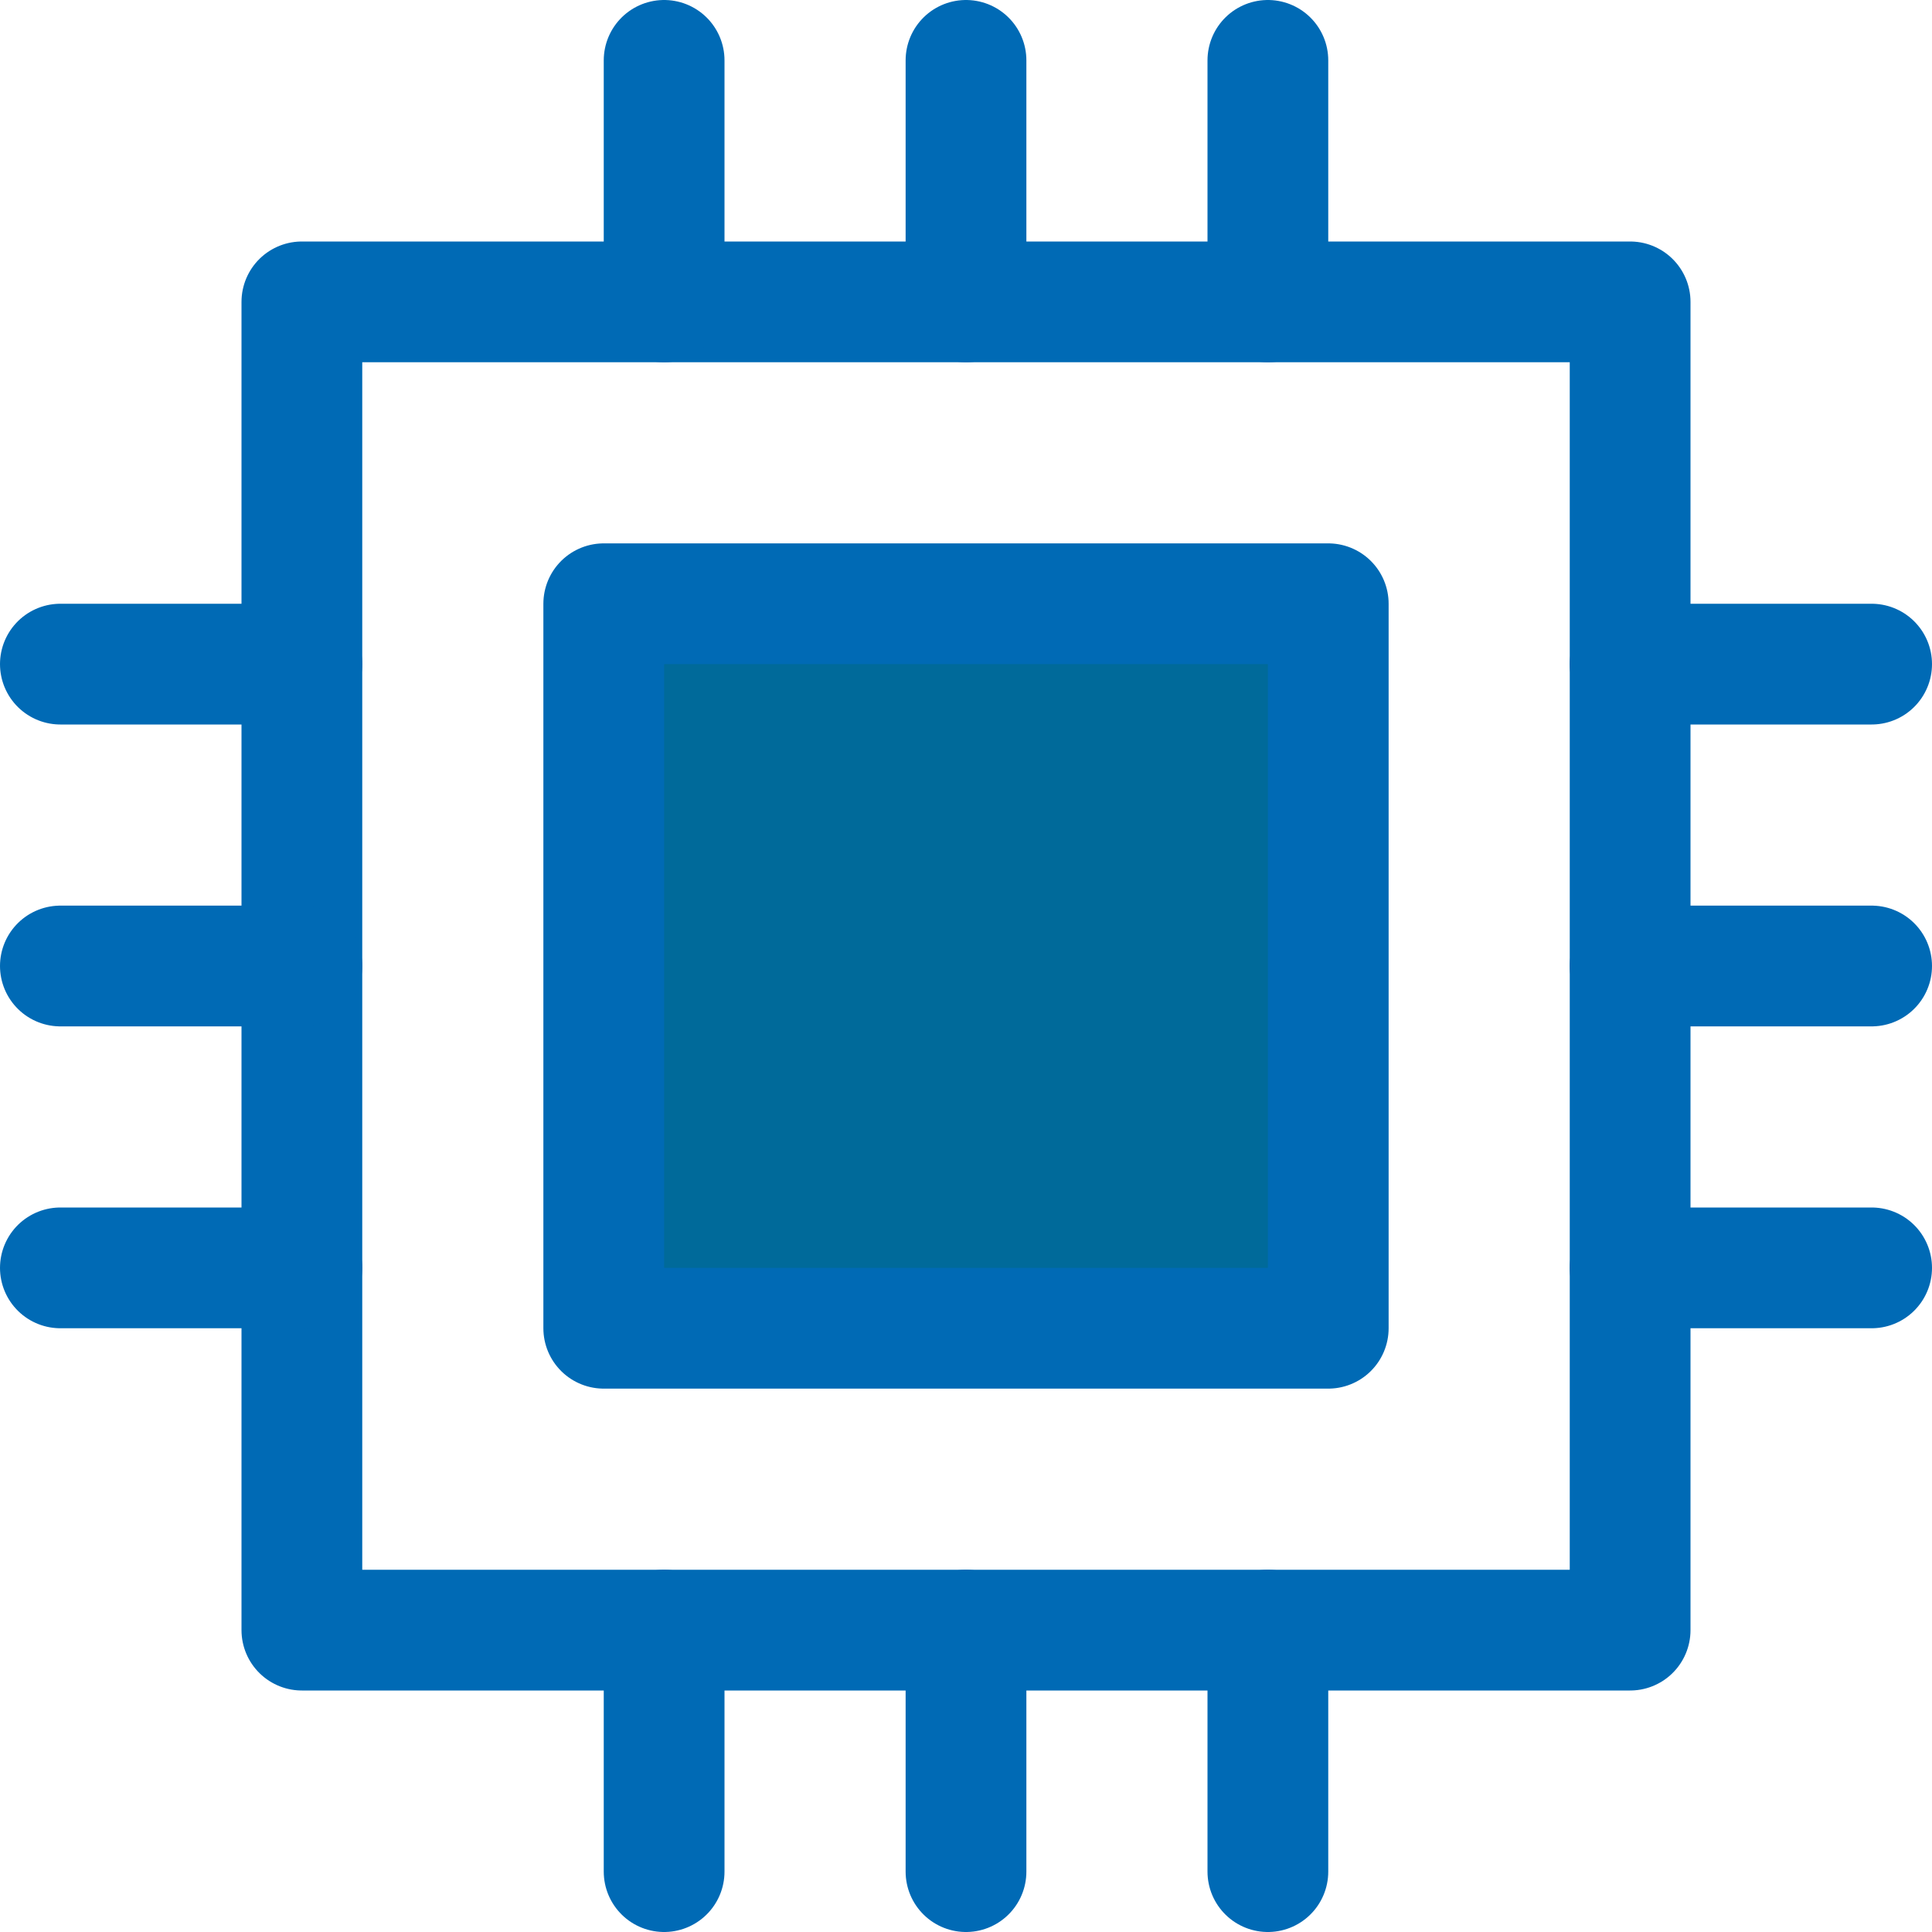 <?xml version="1.0" encoding="UTF-8"?>
<svg id="a" data-name="_x30_1" xmlns="http://www.w3.org/2000/svg" width="32" height="32" viewBox="0 0 32 32">
  <defs>
    <style>
      .b {
        fill: none;
      }

      .b, .c {
        stroke: #006ab5;
        stroke-linecap: round;
        stroke-linejoin: round;
        stroke-width: 2px;
      }

      .c {
        fill: #006a9a;
      }
    </style>
  </defs>
  <rect class="b" x="5" y="5" width="22" height="22"/>
  <rect class="c" x="10" y="10" width="12" height="12"/>
  <g>
    <line class="b" x1="27" y1="11" x2="31" y2="11"/>
    <line class="b" x1="27" y1="16" x2="31" y2="16"/>
    <line class="b" x1="27" y1="21" x2="31" y2="21"/>
  </g>
  <g>
    <line class="b" x1="1" y1="11" x2="5" y2="11"/>
    <line class="b" x1="1" y1="16" x2="5" y2="16"/>
    <line class="b" x1="1" y1="21" x2="5" y2="21"/>
  </g>
  <g>
    <line class="b" x1="21" y1="27" x2="21" y2="31"/>
    <line class="b" x1="16" y1="27" x2="16" y2="31"/>
    <line class="b" x1="11" y1="27" x2="11" y2="31"/>
  </g>
  <g>
    <line class="b" x1="21" y1="1" x2="21" y2="5"/>
    <line class="b" x1="16" y1="1" x2="16" y2="5"/>
    <line class="b" x1="11" y1="1" x2="11" y2="5"/>
  </g>
</svg>